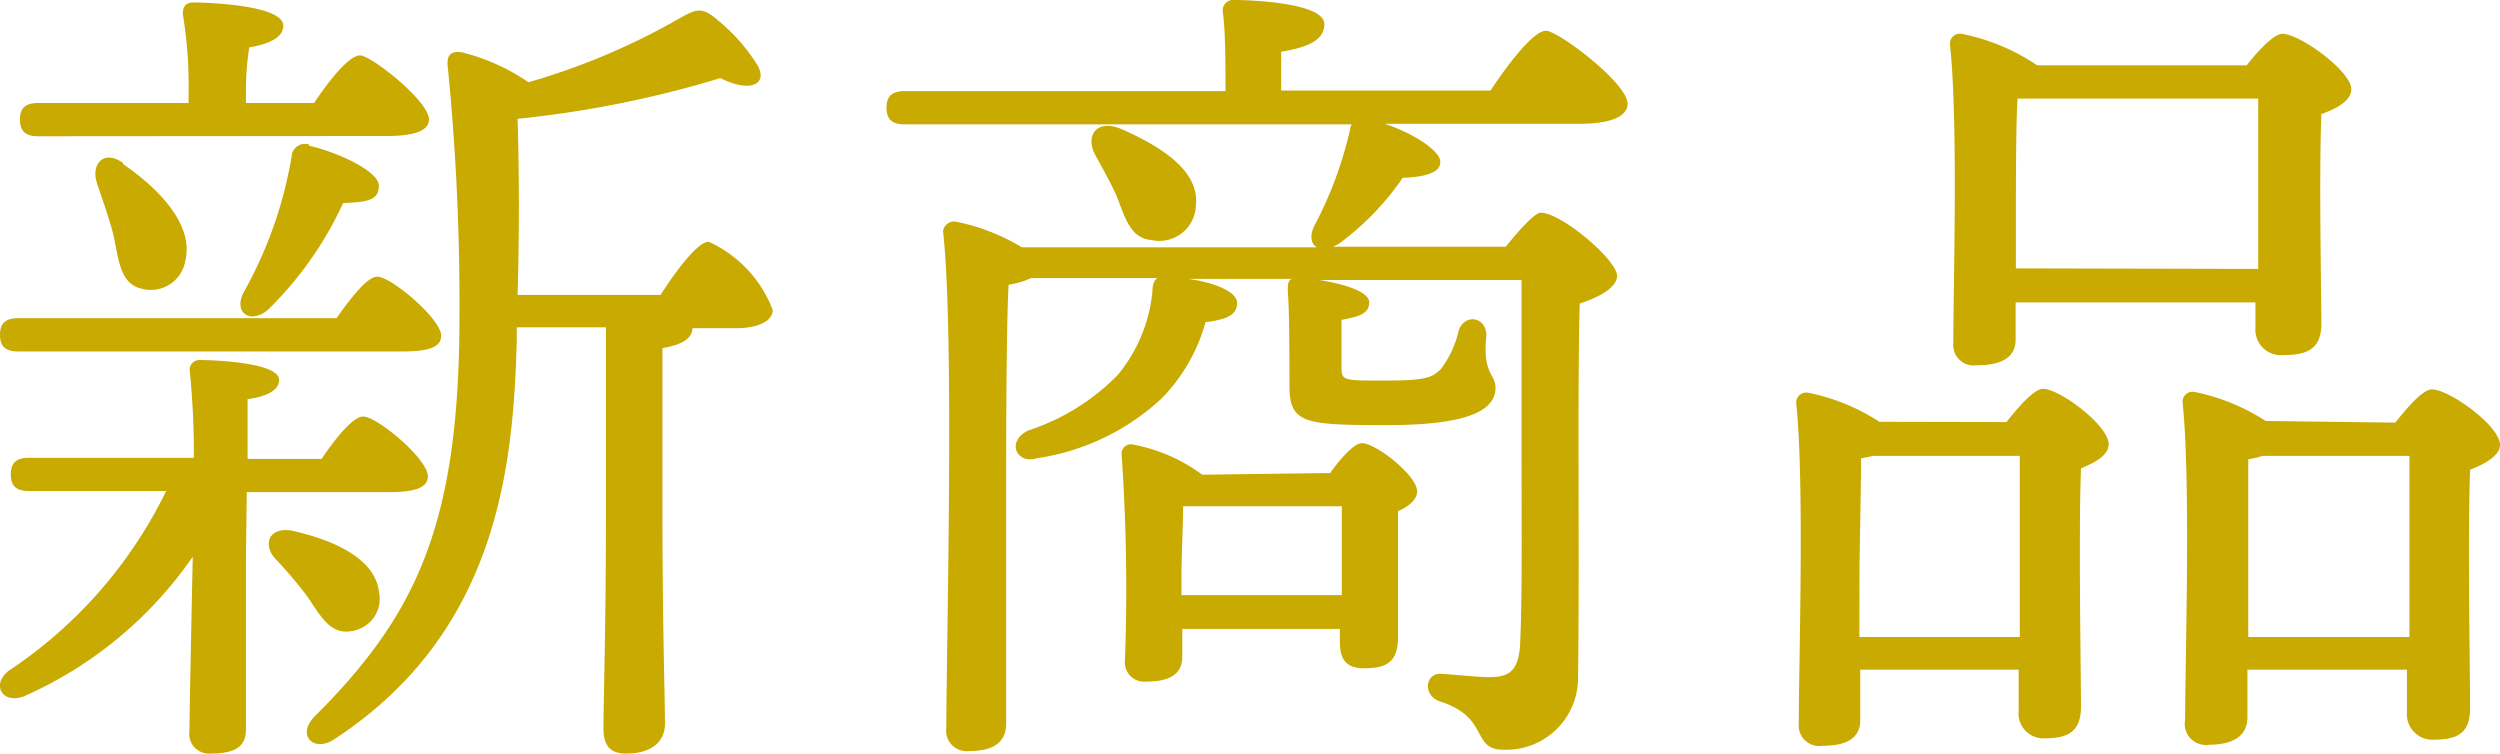 <svg xmlns="http://www.w3.org/2000/svg" viewBox="0 0 90.27 27.24"><defs><style>.cls-1{fill:#c8aa00;}</style></defs><title>Asset 15</title><g id="Layer_2" data-name="Layer 2"><g id="design"><g id="_1" data-name="1"><path class="cls-1" d="M8.88,20.16l0,6.18c0,.66-.45.87-1.29.87a.71.71,0,0,1-.75-.81c0-.51.09-4.92.12-6.3a14.52,14.52,0,0,1-6,5c-.81.39-1.32-.33-.66-.87A16.41,16.41,0,0,0,6,17.73H1.05c-.39,0-.66-.12-.66-.6s.27-.6.66-.6H7a29.47,29.47,0,0,0-.15-3.15A.35.35,0,0,1,7.2,13c.54,0,2.88.09,2.88.72,0,.33-.39.6-1.14.69,0,.39,0,1.23,0,2.16h2.67c.51-.75,1.14-1.53,1.5-1.53.51,0,2.34,1.53,2.34,2.16,0,.39-.42.57-1.41.57H8.91ZM.66,12.69c-.39,0-.66-.12-.66-.6s.27-.6.66-.6H12.15c.51-.72,1.11-1.5,1.47-1.5.51,0,2.31,1.53,2.31,2.13,0,.39-.39.57-1.38.57Zm.72-7.77C1,4.92.72,4.8.72,4.32s.27-.6.66-.6H6.81V3.21A15.3,15.3,0,0,0,6.6.51c0-.3.12-.42.39-.42.48,0,3.24.09,3.24.84,0,.42-.51.66-1.23.78a10.11,10.11,0,0,0-.12,1.5v.51h2.46C11.88,2.91,12.6,2,13,2s2.49,1.65,2.49,2.31c0,.39-.48.6-1.5.6Zm3.06,1C5.82,6.87,7,8.16,6.69,9.42a1.26,1.26,0,0,1-1.59,1c-.75-.18-.81-1-1-1.92-.15-.6-.39-1.26-.6-1.89S3.69,5.37,4.44,5.88Zm6.72-.66c1.05.24,2.52.93,2.52,1.44s-.36.6-1.29.63a12.93,12.93,0,0,1-2.73,3.87c-.63.51-1.23.09-.87-.63a15.1,15.1,0,0,0,1.74-4.92A.48.48,0,0,1,11.16,5.22ZM11.1,21.54a16.75,16.75,0,0,0-1.17-1.38c-.45-.51-.21-1.14.6-1,1.5.33,3,1,3.15,2.19a1.18,1.18,0,0,1-1,1.44C11.94,22.92,11.58,22.26,11.1,21.54ZM23.85,10.65c.6-.93,1.35-1.92,1.74-1.92a4.43,4.43,0,0,1,2.31,2.46c0,.45-.63.66-1.29.66H25v0q0,.54-1.08.72v5.85c0,4.17.09,6.78.09,7.71,0,.63-.45,1.08-1.41,1.08-.6,0-.81-.33-.81-.9,0-1.05.09-3.63.09-7.89v-6.6H18.66v.45c-.12,4.65-.72,10.59-6.6,14.43-.72.48-1.38-.15-.69-.84C15,22.23,16.59,19,16.59,11.43a86.65,86.65,0,0,0-.42-9c-.06-.45.12-.6.51-.54a7.37,7.37,0,0,1,2.4,1.08A24.51,24.51,0,0,0,24.54.66c.69-.39.84-.39,1.44.12a6.63,6.63,0,0,1,1.38,1.59c.36.66-.24,1-1.35.45a38.62,38.62,0,0,1-7.32,1.47c.06,2.13.06,4.2,0,6.36Z"/><path class="cls-1" d="M53.82,3.27c.66-1,1.56-2.16,2-2.16S58.77,3,58.77,3.75c0,.42-.54.72-1.74.72H50C51,4.8,51.93,5.4,52,5.79s-.42.6-1.35.63a9.86,9.86,0,0,1-2.25,2.34,1.22,1.22,0,0,1-.27.15h6.24c.48-.6,1.05-1.23,1.26-1.23.75,0,2.76,1.71,2.76,2.28,0,.42-.66.78-1.35,1-.09,3.42,0,9-.06,13.5a2.59,2.59,0,0,1-2.7,2.61c-1.17,0-.48-1.17-2.28-1.74-.63-.21-.54-1,0-1,.27,0,1.29.12,1.8.12.72,0,1-.27,1.08-1.05.09-1.56.06-4.5.06-6.66V10.11H47.64c.75.12,1.8.39,1.8.81s-.39.51-1,.63c0,.21,0,1.59,0,1.77,0,.45.18.42,1.71.42s1.59-.18,1.86-.39a3.62,3.62,0,0,0,.66-1.41c.21-.63,1-.51,1,.18C53.52,13.5,54,13.5,54,14c0,.93-1.29,1.35-3.93,1.35-3,0-3.51-.06-3.51-1.44,0-.66,0-2.79-.06-3.36,0-.27,0-.42.15-.48H42.9c.9.12,1.77.45,1.77.87s-.36.6-1.14.69a6.32,6.32,0,0,1-1.59,2.76,8.4,8.4,0,0,1-4.53,2.16c-.66.21-1.11-.57-.3-1a8,8,0,0,0,3.24-2,5.56,5.56,0,0,0,1.26-3c0-.27.06-.42.18-.51H37.23a2.87,2.87,0,0,1-.81.24c-.09,1.47-.09,6.21-.09,7.17l0,8.67c0,.66-.42,1-1.35,1a.74.74,0,0,1-.81-.84c0-2.94.3-14.28-.12-17.94A.41.41,0,0,1,34.5,8a7.52,7.52,0,0,1,2.4.93H47.55c-.21-.12-.27-.42-.09-.78a14,14,0,0,0,1.29-3.48.43.43,0,0,1,.06-.18H32.67c-.39,0-.66-.12-.66-.6s.27-.6.66-.6H44.25c0-1,0-2.07-.09-2.82A.38.38,0,0,1,44.58,0c.51,0,3.24.09,3.24.87,0,.6-.63.84-1.56,1V3.27ZM40.32,7.08c-.21-.48-.51-1-.78-1.5-.36-.69.06-1.32,1-.9,1.41.63,2.79,1.5,2.64,2.76a1.32,1.32,0,0,1-1.59,1.23C40.8,8.61,40.62,7.83,40.32,7.08Zm7.71,10c.36-.51.87-1.08,1.14-1.08.51,0,2,1.17,2,1.74,0,.3-.3.54-.69.72,0,1.23,0,3.81,0,4.53,0,.93-.42,1.14-1.23,1.14s-.87-.54-.87-1v-.42H42.69v1c0,.63-.45.9-1.29.9a.7.7,0,0,1-.78-.78,70.34,70.34,0,0,0-.12-7.41.34.34,0,0,1,.45-.36,6.07,6.07,0,0,1,2.46,1.08Zm.42,4.41c0-1.05,0-2.34,0-3.21H42.72c0,.6-.06,1.92-.06,2.43v.78Z"/><path class="cls-1" d="M72.45,15.24c.45-.57,1-1.2,1.32-1.2.6,0,2.37,1.32,2.37,2,0,.39-.48.66-1,.87-.09,2.31,0,7.47,0,8.61,0,.93-.51,1.14-1.32,1.14a.9.9,0,0,1-.93-1V24.18H67.17V26c0,.63-.45.93-1.38.93a.74.74,0,0,1-.84-.81c0-2.16.21-8.67-.09-11.55a.36.36,0,0,1,.42-.39,7.29,7.29,0,0,1,2.58,1.05ZM72.93,23c0-2.22,0-5.19,0-6.54H67.65l-.45.09c0,.9-.06,3.66-.06,4.29V23Zm-.15-10.74c0,.63-.48.93-1.41.93a.74.74,0,0,1-.84-.81c0-2.07.18-8-.12-10.77a.36.36,0,0,1,.42-.39,7.49,7.49,0,0,1,2.73,1.14h7.56c.45-.57,1-1.14,1.29-1.14.63,0,2.49,1.35,2.49,2,0,.42-.51.69-1.08.9-.09,2.25,0,6.42,0,7.56,0,.93-.51,1.14-1.38,1.14a.92.92,0,0,1-1-1v-.9H72.78Zm8.76-2.55c0-2,0-4.89,0-6.15H73l-.15,0c-.06.81-.06,3.33-.06,3.9V9.69Zm4.95,5.55c.45-.57,1-1.2,1.32-1.2.63,0,2.46,1.32,2.46,2,0,.39-.54.69-1.08.9-.09,2.37,0,7.41,0,8.61,0,.93-.48,1.14-1.35,1.14a.92.92,0,0,1-.93-1V24.18H81.15v1.71c0,.66-.48,1-1.38,1A.76.76,0,0,1,78.9,26c0-2.16.21-8.58-.09-11.46a.36.36,0,0,1,.42-.39,7.51,7.51,0,0,1,2.58,1.05ZM87,23c0-2.22,0-5.19,0-6.54H81.69a2.54,2.54,0,0,1-.51.12c0,.87,0,3.6,0,4.2V23Z"/></g></g></g></svg>